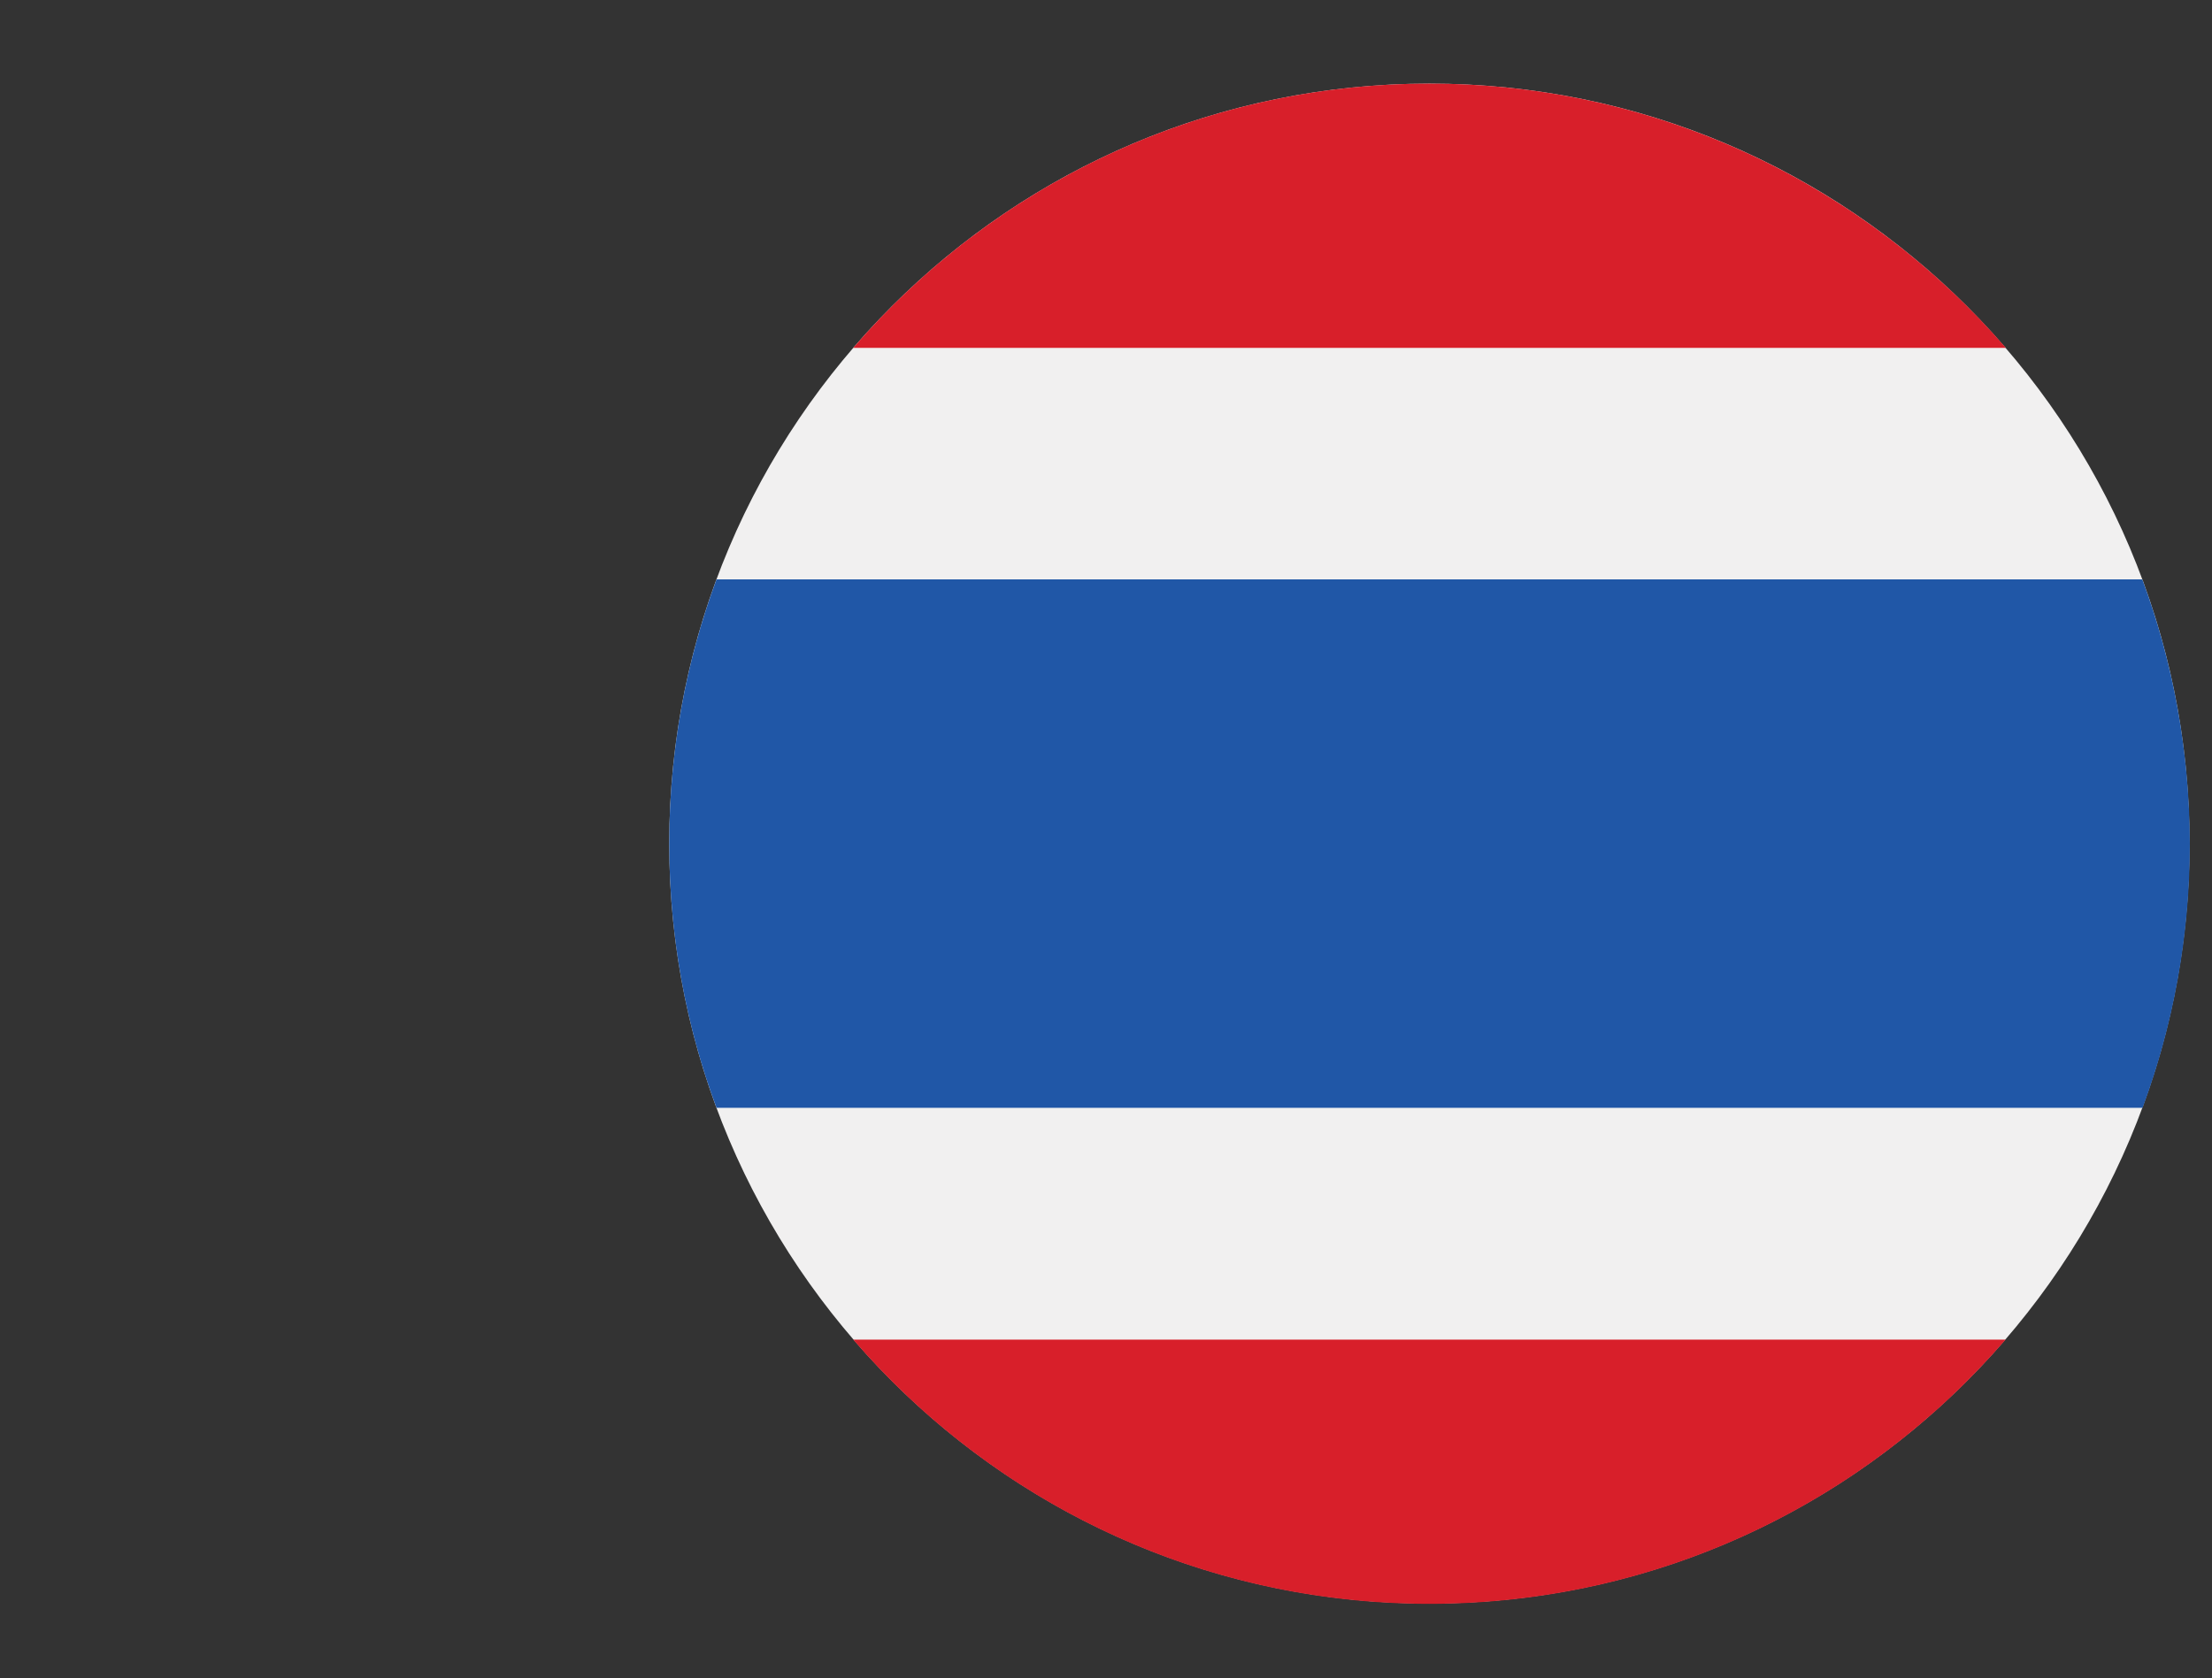 <svg xmlns="http://www.w3.org/2000/svg" xmlns:xlink="http://www.w3.org/1999/xlink" id="Layer_1" x="0px" y="0px" viewBox="0 0 72.98 55.38" style="enable-background:new 0 0 72.98 55.38;" xml:space="preserve">
<rect x="0" y="0" width="72.98" height="55.38" fill="#333333" stroke="none"/>
<path style="fill:#F1F0F0;" d="M47.16,2.76c13.85,0,25.08,11.23,25.08,25.08S61.01,52.92,47.16,52.92S22.08,41.69,22.08,27.84  C22.08,13.99,33.31,2.76,47.16,2.76"></path>
<path style="fill:#2057A7;" d="M70.68,19.12H23.64c-1.01,2.72-1.56,5.66-1.56,8.72c0,3.07,0.55,6.01,1.56,8.72h47.05  c1.01-2.72,1.56-5.66,1.56-8.72C72.24,24.78,71.69,21.84,70.68,19.12"></path>
<path style="fill:#D81F2A;" d="M47.16,2.76c-7.6,0-14.41,3.38-19.01,8.72h38.03C61.57,6.15,54.76,2.76,47.16,2.76"></path>
<path style="fill:#D81F2A;" d="M66.17,44.21H28.15c4.6,5.34,11.41,8.72,19.01,8.72S61.57,49.55,66.17,44.21"></path>
</svg>